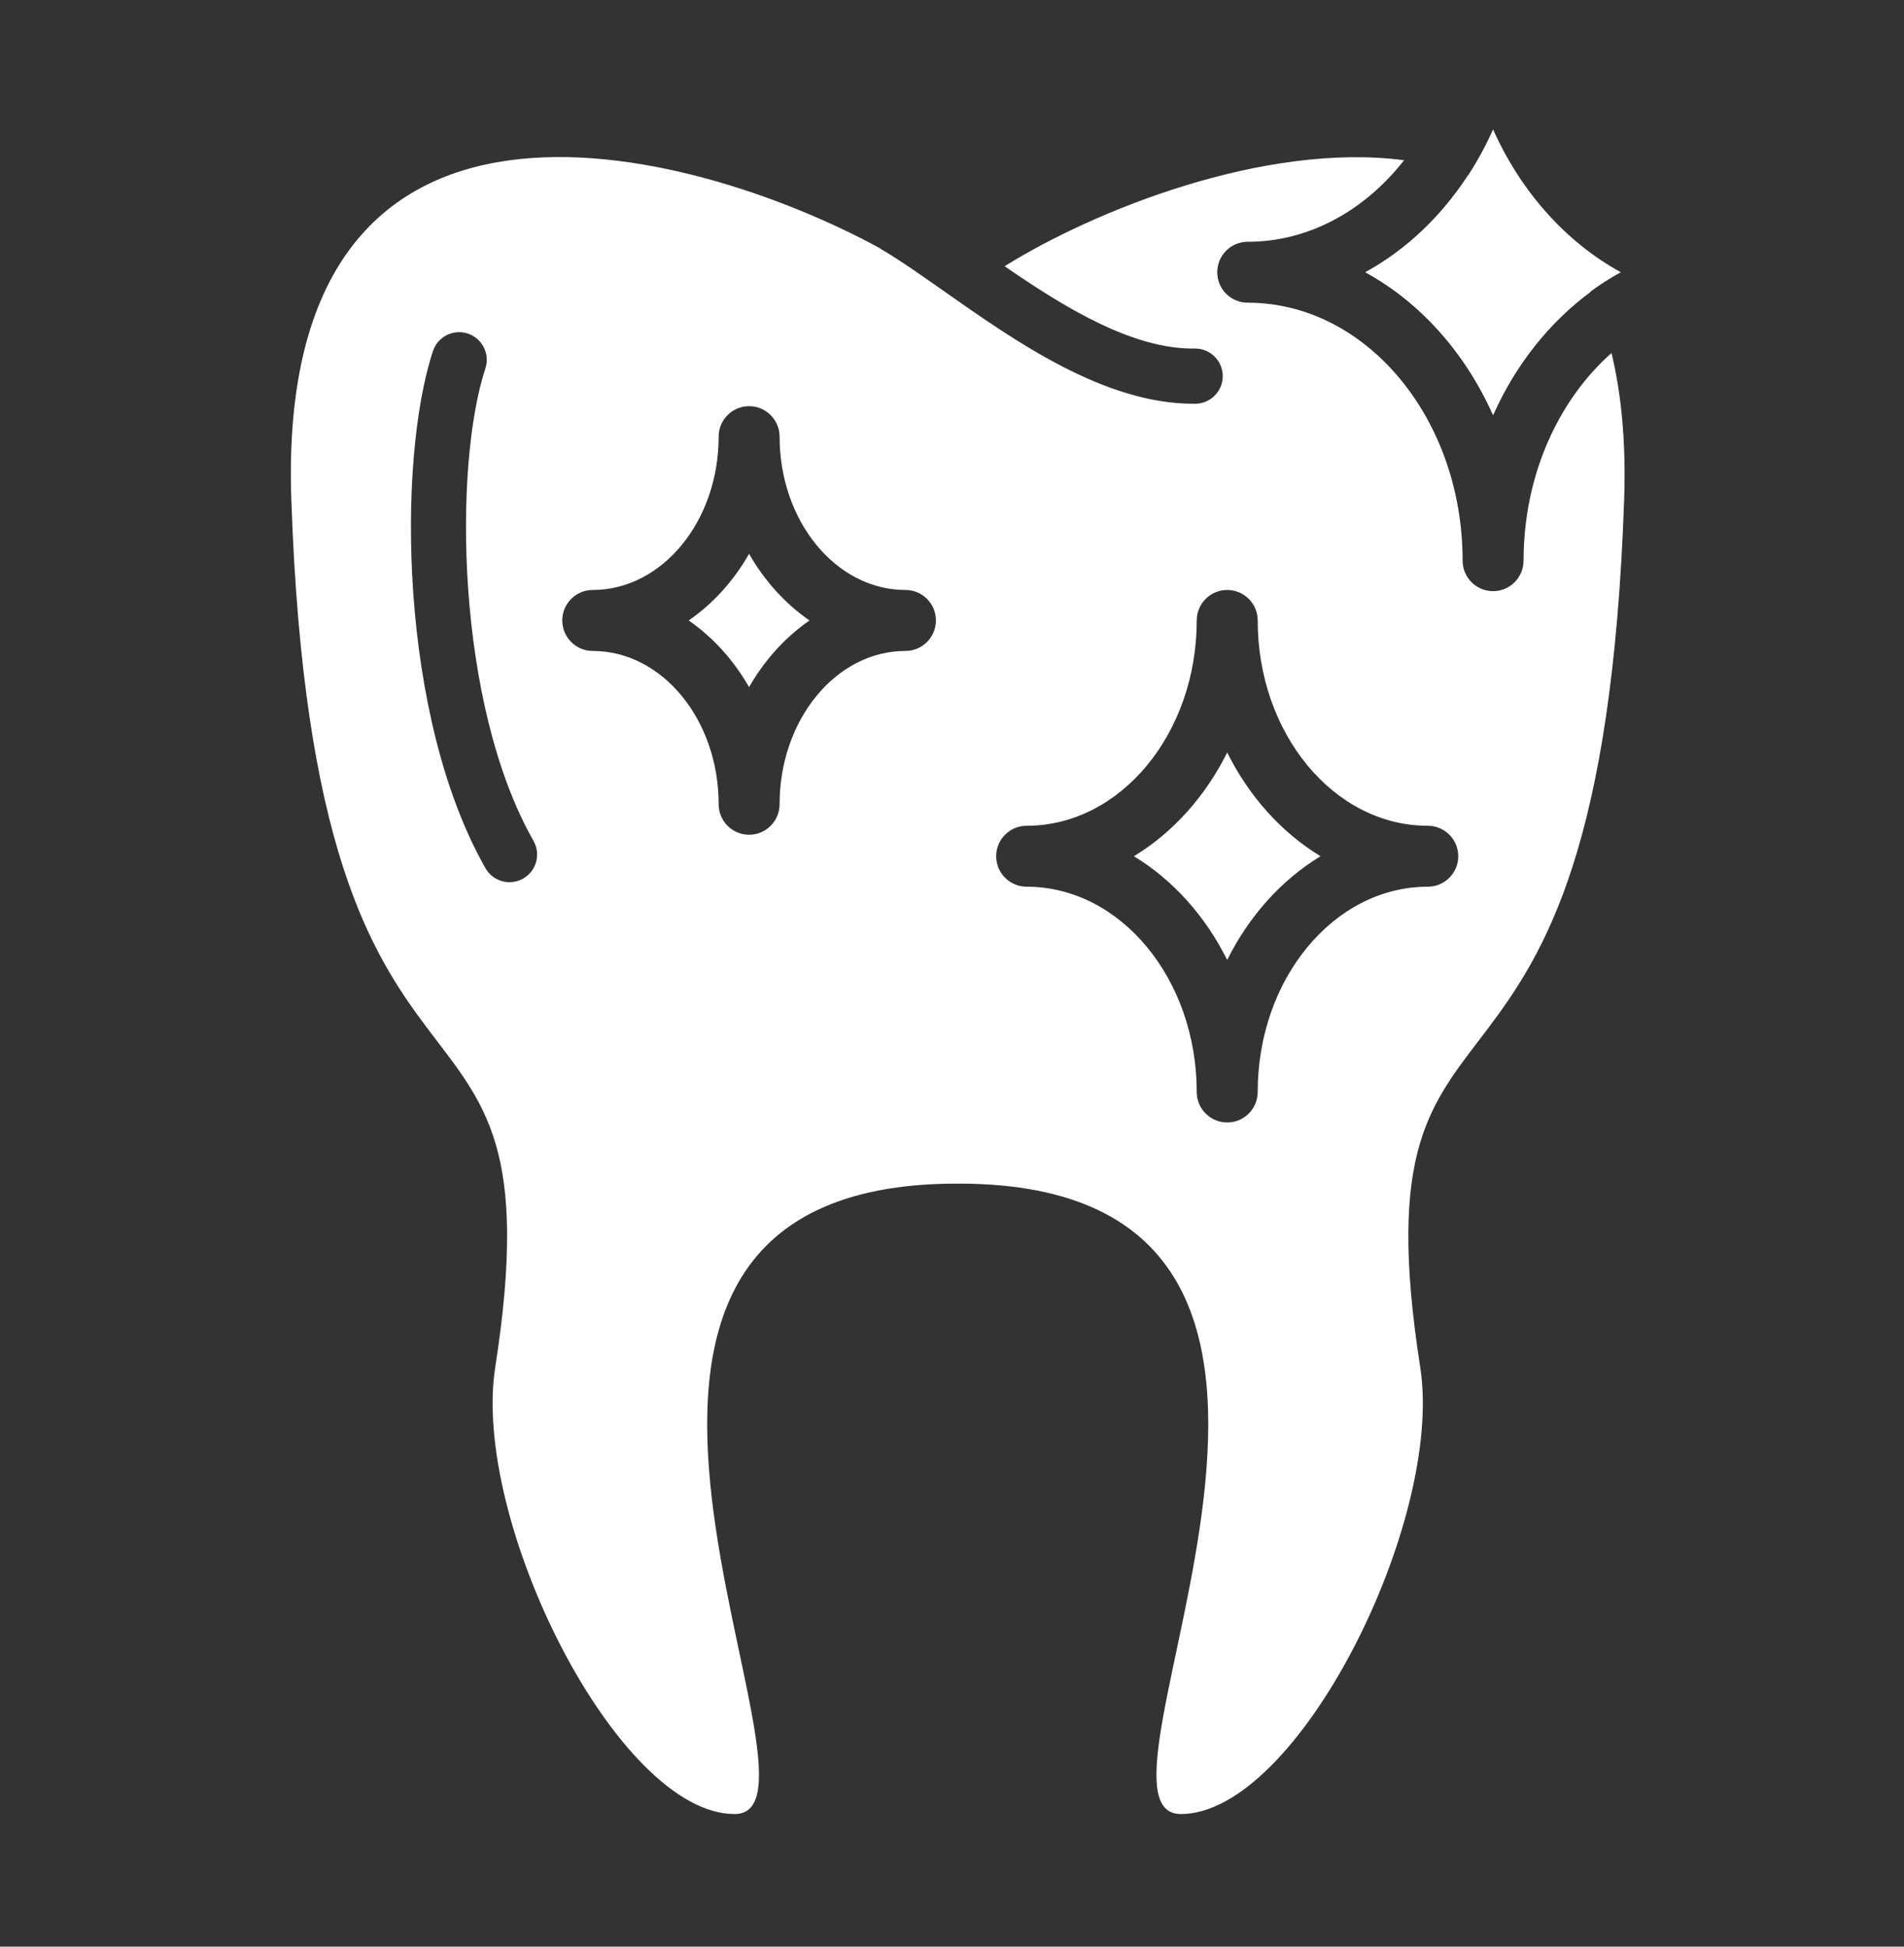 <svg width="45" height="46" viewBox="0 0 45 46" fill="none" xmlns="http://www.w3.org/2000/svg">
<rect x="0" y="0" width="45" height="46" fill="#333333" stroke="none"/>
<path d="M17.704 13.087C17.339 13.727 16.85 14.267 16.276 14.662C16.85 15.058 17.338 15.597 17.704 16.237C18.07 15.597 18.559 15.058 19.132 14.662C18.559 14.267 18.07 13.727 17.704 13.087Z" fill="white"/>
<path d="M29.004 17.782C28.487 18.82 27.721 19.674 26.799 20.233C27.72 20.792 28.487 21.645 29.004 22.684C29.521 21.645 30.288 20.792 31.21 20.233C30.288 19.674 29.521 18.82 29.004 17.782Z" fill="white"/>
<path d="M35.288 9.808C35.819 8.618 36.62 7.615 37.592 6.898C36.93 5.482 35.904 4.621 34.687 4.158C34.054 5.124 33.226 5.91 32.27 6.433C33.568 7.143 34.632 8.335 35.288 9.808Z" fill="white"/>
<path d="M36.008 13.248C36.008 13.646 35.686 13.969 35.288 13.969C34.891 13.969 34.568 13.646 34.568 13.248C34.568 9.887 32.29 7.153 29.489 7.153C29.091 7.153 28.769 6.831 28.769 6.433C28.769 6.035 29.091 5.713 29.489 5.713C30.946 5.713 32.258 4.969 33.185 3.786C29.89 3.355 25.866 4.968 23.744 6.291C25.152 7.262 26.775 8.26 28.239 8.236H28.246C28.603 8.236 28.895 8.524 28.899 8.882C28.902 9.242 28.613 9.537 28.253 9.541C28.238 9.541 28.222 9.541 28.207 9.541C26.094 9.541 23.995 8.065 22.306 6.877C21.768 6.5 21.26 6.142 20.831 5.891C20.818 5.883 20.807 5.873 20.795 5.865C16.295 3.414 6.509 0.812 6.885 11.793C7.445 28.23 13.324 21.906 11.704 32.313C11.139 35.937 14.592 42.866 17.362 42.866C20.132 42.866 11.4 27.951 22.635 27.969C33.87 27.951 25.139 42.866 27.908 42.866C30.677 42.866 34.131 35.938 33.567 32.313C31.946 21.906 37.825 28.23 38.386 11.793C38.432 10.443 38.319 9.307 38.087 8.342C36.83 9.453 36.009 11.235 36.009 13.248L36.008 13.248ZM12.365 20.76C12.263 20.818 12.152 20.846 12.042 20.846C11.815 20.846 11.595 20.727 11.474 20.516C9.437 16.937 9.378 10.889 10.232 8.298C10.344 7.955 10.714 7.77 11.056 7.882C11.398 7.995 11.584 8.364 11.472 8.706C10.71 11.018 10.775 16.649 12.609 19.87C12.787 20.183 12.678 20.581 12.365 20.76L12.365 20.76ZM21.4 15.382C19.76 15.382 18.425 17.007 18.425 19.005C18.425 19.402 18.102 19.725 17.705 19.725C17.307 19.725 16.985 19.402 16.985 19.005C16.985 17.006 15.65 15.382 14.009 15.382C13.611 15.382 13.289 15.059 13.289 14.661C13.289 14.264 13.611 13.941 14.009 13.941C15.649 13.941 16.985 12.316 16.985 10.318C16.985 9.921 17.307 9.598 17.705 9.598C18.102 9.598 18.425 9.921 18.425 10.318C18.425 12.317 19.76 13.941 21.4 13.941C21.798 13.941 22.12 14.264 22.12 14.661C22.12 15.059 21.798 15.382 21.4 15.382ZM33.745 20.953C31.528 20.953 29.725 23.13 29.725 25.804C29.725 26.202 29.402 26.524 29.005 26.524C28.607 26.524 28.284 26.202 28.284 25.804C28.284 23.13 26.481 20.953 24.264 20.953C23.867 20.953 23.544 20.631 23.544 20.233C23.544 19.835 23.867 19.513 24.264 19.513C26.481 19.513 28.284 17.337 28.284 14.661C28.284 14.264 28.607 13.941 29.005 13.941C29.402 13.941 29.725 14.264 29.725 14.661C29.725 17.336 31.528 19.513 33.745 19.513C34.142 19.513 34.465 19.835 34.465 20.233C34.465 20.63 34.143 20.953 33.745 20.953Z" fill="white"/>
<path d="M35.288 3.058C34.632 4.53 33.568 5.722 32.27 6.433C33.568 7.143 34.632 8.335 35.288 9.807C35.944 8.335 37.009 7.143 38.307 6.433C37.01 5.722 35.945 4.53 35.288 3.058Z" fill="white"/>
</svg>
